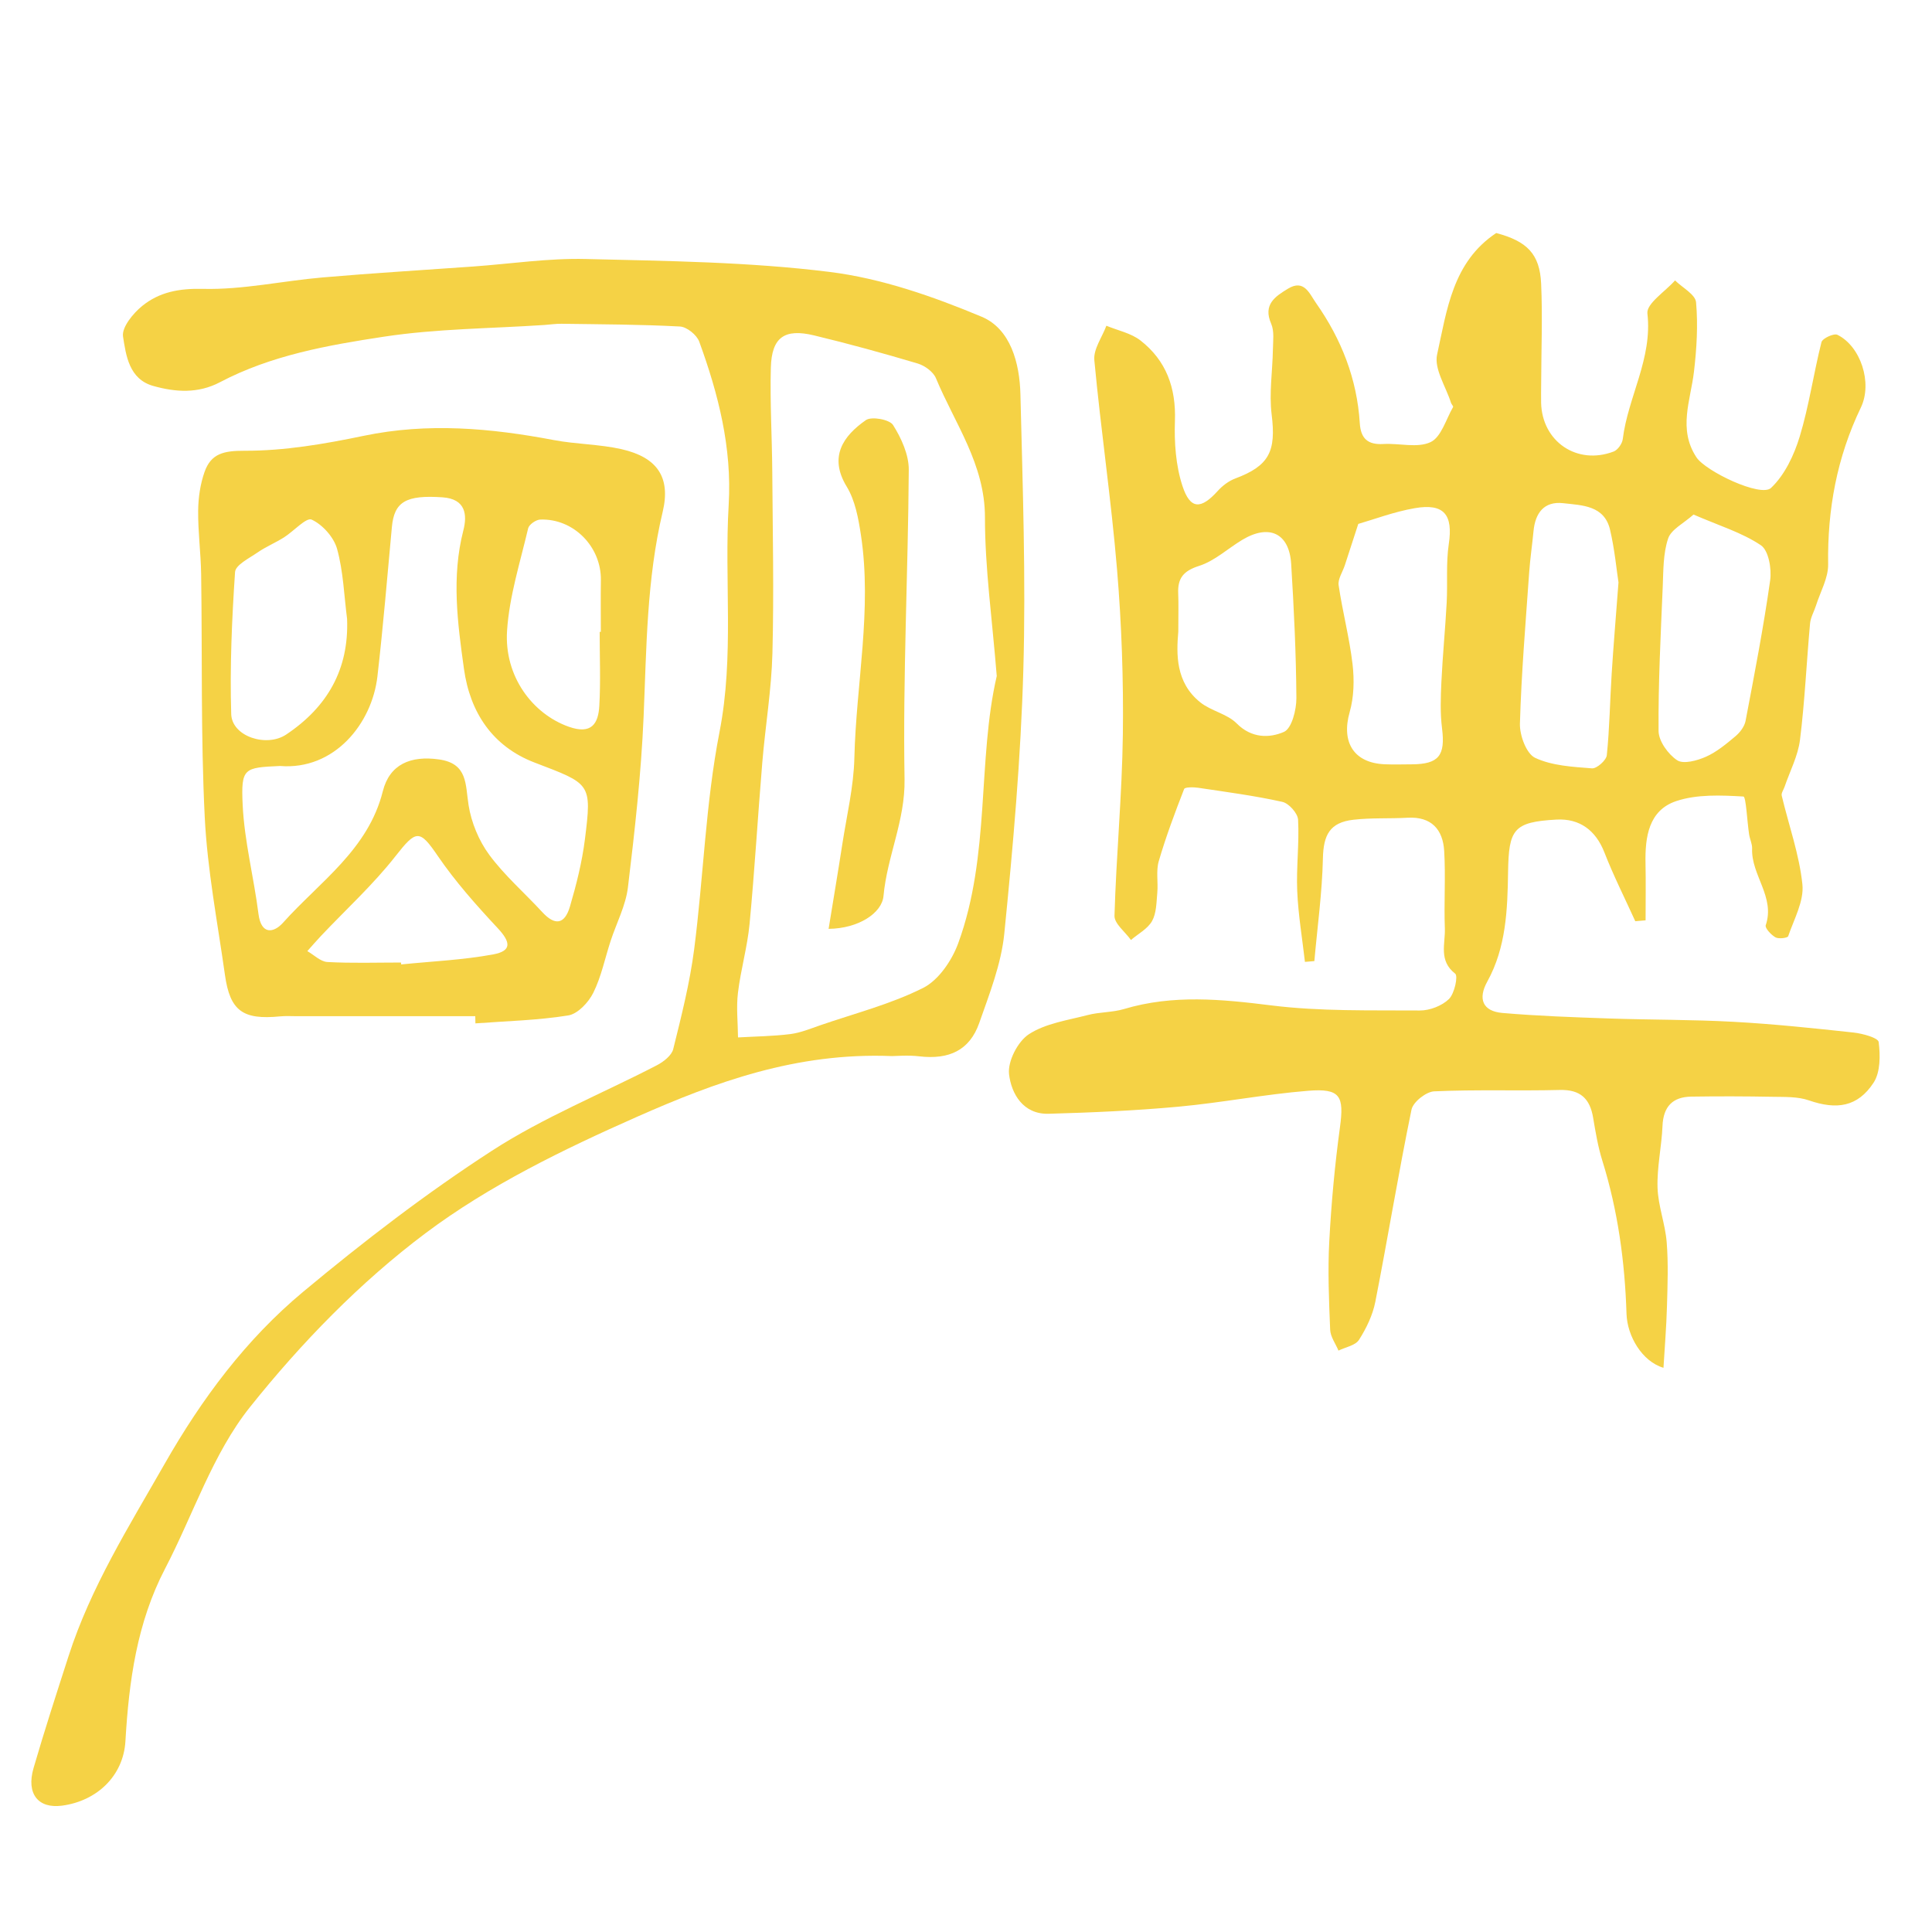 <svg xmlns="http://www.w3.org/2000/svg" xmlns:xlink="http://www.w3.org/1999/xlink" id="&#x5716;&#x5C64;_1" x="0px" y="0px" width="708.66px" height="708.66px" viewBox="0 0 708.66 708.66" xml:space="preserve"><path fill="#F5D245" d="M599.824,337.906c-3.815-8.401-7.986-16.67-11.337-25.253c-3.142-8.04-9.013-12.502-17.606-12.026 c-15.748,0.874-17.478,3.536-17.72,19.253c-0.208,13.676-0.675,27.617-7.626,40.169c-3.532,6.382-1.644,10.878,5.521,11.501 c12.972,1.122,26.011,1.569,39.031,2.024c15.286,0.528,30.606,0.384,45.874,1.229c14.677,0.806,29.315,2.348,43.928,3.935 c3.313,0.363,9.02,1.921,9.213,3.489c0.611,4.891,0.652,11.057-1.868,14.904c-5.855,8.94-13.578,10.002-23.713,6.489 c-4.109-1.422-8.859-1.234-13.325-1.318c-9.943-0.188-19.888-0.211-29.828-0.061c-6.872,0.101-10.259,3.677-10.558,10.75 c-0.318,7.567-2.055,15.12-1.818,22.641c0.205,6.686,2.815,13.273,3.351,19.986c0.63,7.802,0.327,15.692,0.104,23.54 c-0.206,7.462-0.824,14.914-1.28,22.554c-7.85-2.315-13.304-11.639-13.558-19.812c-0.605-19.045-3.154-37.838-8.863-56.138 c-1.594-5.111-2.491-10.471-3.379-15.771c-1.177-7.04-4.698-10.38-12.237-10.189c-15.354,0.393-30.744-0.199-46.071,0.502 c-2.972,0.139-7.747,3.92-8.318,6.716c-4.822,23.417-8.669,47.027-13.271,70.486c-0.957,4.885-3.296,9.727-5.993,13.956 c-1.326,2.07-4.946,2.671-7.524,3.941c-1.063-2.55-2.942-5.07-3.049-7.657c-0.443-10.786-0.902-21.621-0.328-32.384 c0.744-13.965,2.024-27.935,3.91-41.784c1.58-11.542,0.199-14.439-11.674-13.479c-15.896,1.28-31.644,4.373-47.534,5.834 c-15.827,1.454-31.748,2.155-47.645,2.599c-9.345,0.257-13.687-7.354-14.512-14.535c-0.542-4.712,3.213-12.011,7.303-14.661 c6.137-3.98,14.205-5.105,21.561-7.019c4.337-1.133,9.035-0.928,13.307-2.202c17.955-5.371,35.767-3.608,54.05-1.33 c17.958,2.234,36.288,1.739,54.458,1.866c3.631,0.023,8.098-1.704,10.664-4.188c2.052-1.992,3.425-8.456,2.303-9.322 c-6.155-4.77-3.589-10.976-3.795-16.564c-0.353-9.48,0.324-19.009-0.243-28.465c-0.474-7.868-4.706-12.655-13.41-12.166 c-6.622,0.37-13.316-0.015-19.89,0.739c-8.678,0.986-10.993,5.6-11.184,14.151c-0.281,12.586-2.024,25.131-3.137,37.697 c-1.154,0.089-2.302,0.188-3.455,0.286c-0.99-8.658-2.46-17.295-2.83-25.982c-0.372-8.701,0.781-17.477,0.315-26.169 c-0.127-2.362-3.387-6.017-5.77-6.541c-10.175-2.261-20.548-3.628-30.875-5.171c-1.726-0.257-4.862-0.277-5.151,0.453 c-3.392,8.721-6.69,17.509-9.309,26.483c-1.047,3.592-0.186,7.706-0.534,11.551c-0.32,3.527-0.292,7.461-1.912,10.383 c-1.604,2.873-5.093,4.68-7.752,6.961c-2.112-2.967-6.12-5.99-6.039-8.892c0.64-22.157,2.776-44.274,3.067-66.423 c0.261-20.171-0.448-40.425-2.125-60.524c-2.137-25.67-5.94-51.194-8.337-76.844c-0.375-4.034,2.854-8.409,4.424-12.625 c4.205,1.753,9.041,2.708,12.508,5.41c9.427,7.357,13.057,17.338,12.635,29.463c-0.277,7.965,0.306,16.413,2.761,23.899 c2.856,8.716,6.791,8.647,12.945,1.823c1.725-1.906,4.026-3.663,6.414-4.554c12.481-4.672,15.037-9.973,13.355-23.476 c-0.972-7.792,0.326-15.859,0.459-23.81c0.049-3.187,0.56-6.752-0.634-9.492c-3.075-7.06,1.492-9.993,6.131-12.831 c5.979-3.651,7.896,1.788,10.347,5.278c9.279,13.218,15.015,27.796,16.025,44.007c0.356,5.719,2.967,7.998,8.663,7.668 c5.837-0.34,12.499,1.569,17.298-0.692c3.923-1.846,5.658-8.369,8.263-12.874c0.161-0.277-0.597-1.004-0.775-1.572 c-1.87-5.923-6.253-12.418-5.088-17.678c3.605-16.304,5.661-33.925,21.683-44.57c11.261,2.988,15.988,7.628,16.479,18.587 c0.537,12.11,0.052,24.263,0.012,36.394c-0.006,2.417-0.081,4.833-0.026,7.244c0.329,14.273,13.178,23.032,26.605,17.922 c1.512-0.58,3.14-2.879,3.345-4.548c1.91-15.519,10.949-29.512,9.039-46.101c-0.416-3.604,6.57-8.058,10.141-12.119 c2.699,2.662,7.455,5.148,7.712,8.029c0.746,8.419,0.219,17.059-0.777,25.498c-1.248,10.553-5.895,21.004,0.901,31.346 c3.354,5.117,23.605,14.81,27.378,11.239c5.006-4.738,8.438-12,10.505-18.804c3.442-11.317,5.085-23.167,7.992-34.663 c0.347-1.39,4.56-3.329,5.843-2.697c8.53,4.191,12.95,17.647,8.605,26.68c-8.775,18.238-12.297,37.362-12.002,57.527 c0.069,5.009-2.861,10.06-4.447,15.078c-0.704,2.218-1.984,4.36-2.189,6.61c-1.289,14.218-1.923,28.513-3.686,42.668 c-0.735,5.897-3.712,11.516-5.667,17.258c-0.369,1.081-1.263,2.278-1.038,3.216c2.579,10.861,6.447,21.568,7.585,32.566 c0.634,6.114-3.074,12.737-5.214,18.996c-0.229,0.659-3.485,1.08-4.662,0.416c-1.603-0.899-3.924-3.42-3.576-4.441 c3.542-10.374-5.374-18.392-4.992-28.082c0.066-1.735-0.839-3.489-1.106-5.264c-0.735-4.828-1.125-13.809-2.079-13.867 c-8.203-0.478-17.014-0.873-24.649,1.676c-10.111,3.38-11.467,13.164-11.268,22.819c0.145,6.973,0.028,13.944,0.028,20.917 C602.352,337.683,601.088,337.796,599.824,337.906z M498.218,192.171c-1.975,6.076-3.455,10.636-4.94,15.187 c-0.801,2.449-2.596,5.03-2.267,7.305c1.425,9.699,3.969,19.248,5.105,28.964c0.674,5.769,0.523,12.047-1.056,17.578 c-3.145,11.002,1.481,18.65,12.855,19.133c3.315,0.133,6.64,0.038,9.959,0.017c9.924-0.052,12.317-3.264,11.065-13.202 c-0.706-5.613-0.501-11.383-0.232-17.063c0.464-9.698,1.415-19.368,1.94-29.062c0.384-7.162-0.283-14.446,0.772-21.492 c1.604-10.703-1.689-15.028-12.522-13.128C511.303,187.729,503.965,190.521,498.218,192.171z M621.184,188.739 c-3.626,3.252-8.194,5.442-9.313,8.792c-1.855,5.523-1.729,11.785-1.981,17.751c-0.739,17.613-1.661,35.243-1.522,52.858 c0.034,3.715,3.515,8.522,6.805,10.713c2.29,1.521,7.317,0.159,10.521-1.257c3.975-1.758,7.499-4.704,10.879-7.544 c1.664-1.399,3.315-3.564,3.702-5.62c3.263-17.146,6.582-34.297,9.022-51.564c0.593-4.193-0.561-10.947-3.386-12.854 C638.988,195.354,630.631,192.84,621.184,188.739z M593.662,213.64c-0.705-4.568-1.388-12.064-3.09-19.323 c-2.094-8.958-10.256-8.955-17.148-9.743c-7.034-0.807-10.284,3.557-10.925,10.224c-0.479,5.047-1.233,10.074-1.591,15.124 c-1.296,18.498-2.867,36.997-3.396,55.52c-0.119,4.285,2.363,11.025,5.576,12.534c6.221,2.917,13.779,3.302,20.856,3.856 c1.757,0.139,5.237-2.951,5.434-4.808c1.026-9.941,1.154-19.963,1.789-29.944C591.81,236.899,592.671,226.736,593.662,213.64z  M432.2,231.67c-0.693,8.141-1.072,18.633,8.058,25.944c3.974,3.188,9.858,4.214,13.348,7.729c5.444,5.495,11.997,5.443,17.345,3.12 c2.864-1.249,4.597-8.115,4.567-12.43c-0.109-16.406-0.905-32.82-1.914-49.2c-0.693-11.259-8.047-14.724-17.898-8.84 c-5.319,3.184-10.141,7.752-15.862,9.572c-5.78,1.843-7.914,4.525-7.677,10.129C432.333,221.605,432.2,225.524,432.2,231.67z"></path><path fill="#F5D245" d="M327.176,387.374c-35.104-1.425-64.887,9.605-93.528,22.273c-26.924,11.914-54.102,25.105-77.495,42.637 c-24.048,18.026-45.71,40.333-64.505,63.894c-13.643,17.093-20.751,39.354-31.074,59.156c-10.37,19.896-13.278,41.329-14.568,63.33 c-0.747,12.797-10.528,21.976-23.276,23.656c-8.718,1.155-13.163-4.349-10.428-13.77c3.999-13.778,8.443-27.424,12.843-41.084 c8.13-25.256,22.098-47.465,35.147-70.35c13.727-24.081,29.928-45.811,50.955-63.326c22.104-18.411,45.074-36.082,69.199-51.699 c18.969-12.286,40.314-20.889,60.488-31.347c2.433-1.259,5.422-3.576,6.006-5.932c3.007-12.124,6.095-24.323,7.688-36.681 c3.415-26.521,4.185-53.495,9.292-79.648c5.439-27.876,1.709-55.612,3.364-83.345c1.237-20.839-3.768-40.561-10.814-59.843 c-0.901-2.457-4.552-5.398-7.065-5.529c-14.447-0.776-28.936-0.796-43.408-1.006c-2.099-0.032-4.204,0.296-6.312,0.441 c-19.644,1.318-39.487,1.347-58.886,4.3c-20.537,3.124-41.309,6.792-60.096,16.687c-8.085,4.257-16.348,3.677-24.517,1.373 c-8.822-2.486-9.973-11.132-11.06-18.117c-0.522-3.368,3.674-8.496,7.037-11.222c6.32-5.125,13.597-6.474,22.386-6.261 c14.512,0.353,29.081-2.921,43.667-4.185c18.434-1.592,36.913-2.694,55.37-4.018c13.763-0.986,27.548-3.089,41.275-2.754 c29.859,0.727,59.894,1.064,89.461,4.744c19.016,2.368,37.919,8.984,55.73,16.427c10.658,4.453,13.964,17.065,14.24,28.459 c0.828,33.703,2.025,67.443,1.066,101.114c-0.911,32.283-3.758,64.555-6.984,96.714c-1.116,11.132-5.439,22.072-9.194,32.785 c-3.513,10.008-11.059,13.506-22.023,12.217C332.988,386.966,328.715,387.374,327.176,387.374z M365.608,247.985 c-1.675-20.99-4.337-39.592-4.325-58.191c0.011-19.537-11.063-34.415-17.979-51.067c-0.983-2.363-4.12-4.626-6.714-5.399 c-12.562-3.746-25.222-7.233-37.968-10.298c-10.906-2.627-15.567,0.701-15.874,11.836c-0.345,12.641,0.43,25.304,0.52,37.959 c0.156,22.264,0.638,44.532,0.059,66.774c-0.347,13.367-2.593,26.676-3.71,40.033c-1.65,19.752-2.802,39.554-4.674,59.277 c-0.806,8.479-3.249,16.792-4.262,25.264c-0.643,5.375-0.029,10.901,0.024,16.358c6.39-0.369,12.823-0.428,19.161-1.223 c3.768-0.474,7.427-2.002,11.071-3.26c12.645-4.352,25.801-7.718,37.657-13.67c5.669-2.846,10.546-10.037,12.86-16.333 C363.33,313.668,358.462,278.786,365.608,247.985z"></path><path fill="#F5D245" d="M174.327,372.741c-21.763,0-43.521,0-65.284,0.003c-2.114,0-4.247-0.142-6.338,0.066 c-13.629,1.335-18.331-2.005-20.191-15.185c-2.717-19.286-6.456-38.542-7.416-57.932c-1.474-29.641-0.877-59.381-1.317-89.08 c-0.115-7.758-1.175-15.517-1.096-23.266c0.048-4.791,0.768-9.794,2.362-14.29c2.375-6.677,6.988-7.747,14.649-7.721 c14.57,0.052,29.331-2.477,43.693-5.474c23.528-4.911,46.604-2.835,69.816,1.565c8.191,1.549,16.71,1.495,24.813,3.343 c13.057,2.976,18.075,10.301,15.055,22.971c-5.893,24.768-5.926,49.922-6.998,75.108c-0.889,20.923-3.239,41.814-5.747,62.626 c-0.813,6.713-4.211,13.116-6.358,19.686c-2.083,6.365-3.41,13.087-6.355,19.009c-1.756,3.524-5.689,7.732-9.183,8.294 c-11.213,1.807-22.683,2.061-34.05,2.913C174.363,374.498,174.344,373.617,174.327,372.741z M102.688,280.963 c-13.213,0.615-14.317,0.673-13.677,14.276c0.633,13.378,4.105,26.597,5.791,39.952c1.002,7.926,5.694,6.967,9.005,3.27 c13.47-15.046,31.232-26.777,36.608-48.22c2.472-9.869,10.171-13.179,20.667-11.672c10.522,1.514,9.584,9.117,10.791,16.754 c1.003,6.356,3.762,13.043,7.586,18.223c5.639,7.637,12.99,14,19.466,21.037c4.592,4.987,8.177,4.588,10.142-2.098 c2.356-8.042,4.432-16.277,5.474-24.577c2.602-20.759,2.15-20.304-18.488-28.212c-15.321-5.872-23.634-18.295-25.866-34.316 c-2.354-16.86-4.619-33.754-0.236-50.793c1.471-5.702,0.93-11.579-7.637-12.167c-13.295-0.909-17.714,1.54-18.573,10.916 c-1.677,18.25-3.213,36.52-5.295,54.727C136.452,265.462,122.617,282.584,102.688,280.963z M127.309,226.989 c-1.107-8.577-1.38-17.391-3.665-25.642c-1.187-4.286-5.327-8.917-9.337-10.757c-1.97-0.906-6.625,4.323-10.195,6.561 c-3.137,1.967-6.616,3.409-9.651,5.505c-3.057,2.108-8.068,4.577-8.243,7.153c-1.161,17.335-1.934,34.761-1.409,52.111 c0.249,8.25,12.974,12.312,20.151,7.519C120.112,259.328,128.042,245.453,127.309,226.989z M219.96,231.771 c0.142-0.003,0.283-0.003,0.426-0.003c0-6.316-0.081-12.629,0.017-18.948c0.188-12.283-10.018-22.706-22.26-22.241 c-1.563,0.058-4.088,1.82-4.418,3.209c-2.92,12.457-6.911,24.91-7.736,37.55c-1.099,16.82,9.438,30.58,22.663,35.24 c8.265,2.916,10.812-1.058,11.181-7.709C220.336,249.859,219.96,240.807,219.96,231.771z M147.086,353.058 c0.024,0.232,0.044,0.463,0.064,0.7c11.264-1.145,22.653-1.627,33.75-3.68c6.854-1.275,6.494-4.449,1.66-9.632 c-7.829-8.397-15.558-17.068-22.011-26.527c-6.665-9.776-7.887-9.568-15.451,0.086c-8.201,10.473-18.168,19.562-27.346,29.275 c-1.722,1.817-3.35,3.728-5.021,5.593c2.449,1.393,4.841,3.856,7.353,3.992C129.063,353.357,138.085,353.058,147.086,353.058z"></path><path fill="#F5D245" d="M303.933,340.706c1.783-10.995,3.466-20.913,4.997-30.857c1.625-10.598,4.201-21.191,4.452-31.83 c0.648-27.282,6.56-54.43,2.404-81.799c-0.921-6.068-2.108-12.632-5.211-17.728c-6.68-10.965-1.248-18.631,7.035-24.396 c2.076-1.442,8.677-0.237,9.958,1.793c3.043,4.826,5.805,10.891,5.771,16.431c-0.249,37.844-2.191,75.7-1.549,113.514 c0.261,15.144-6.394,28.275-7.724,42.842C323.498,334.874,314.969,340.585,303.933,340.706z"></path></svg>